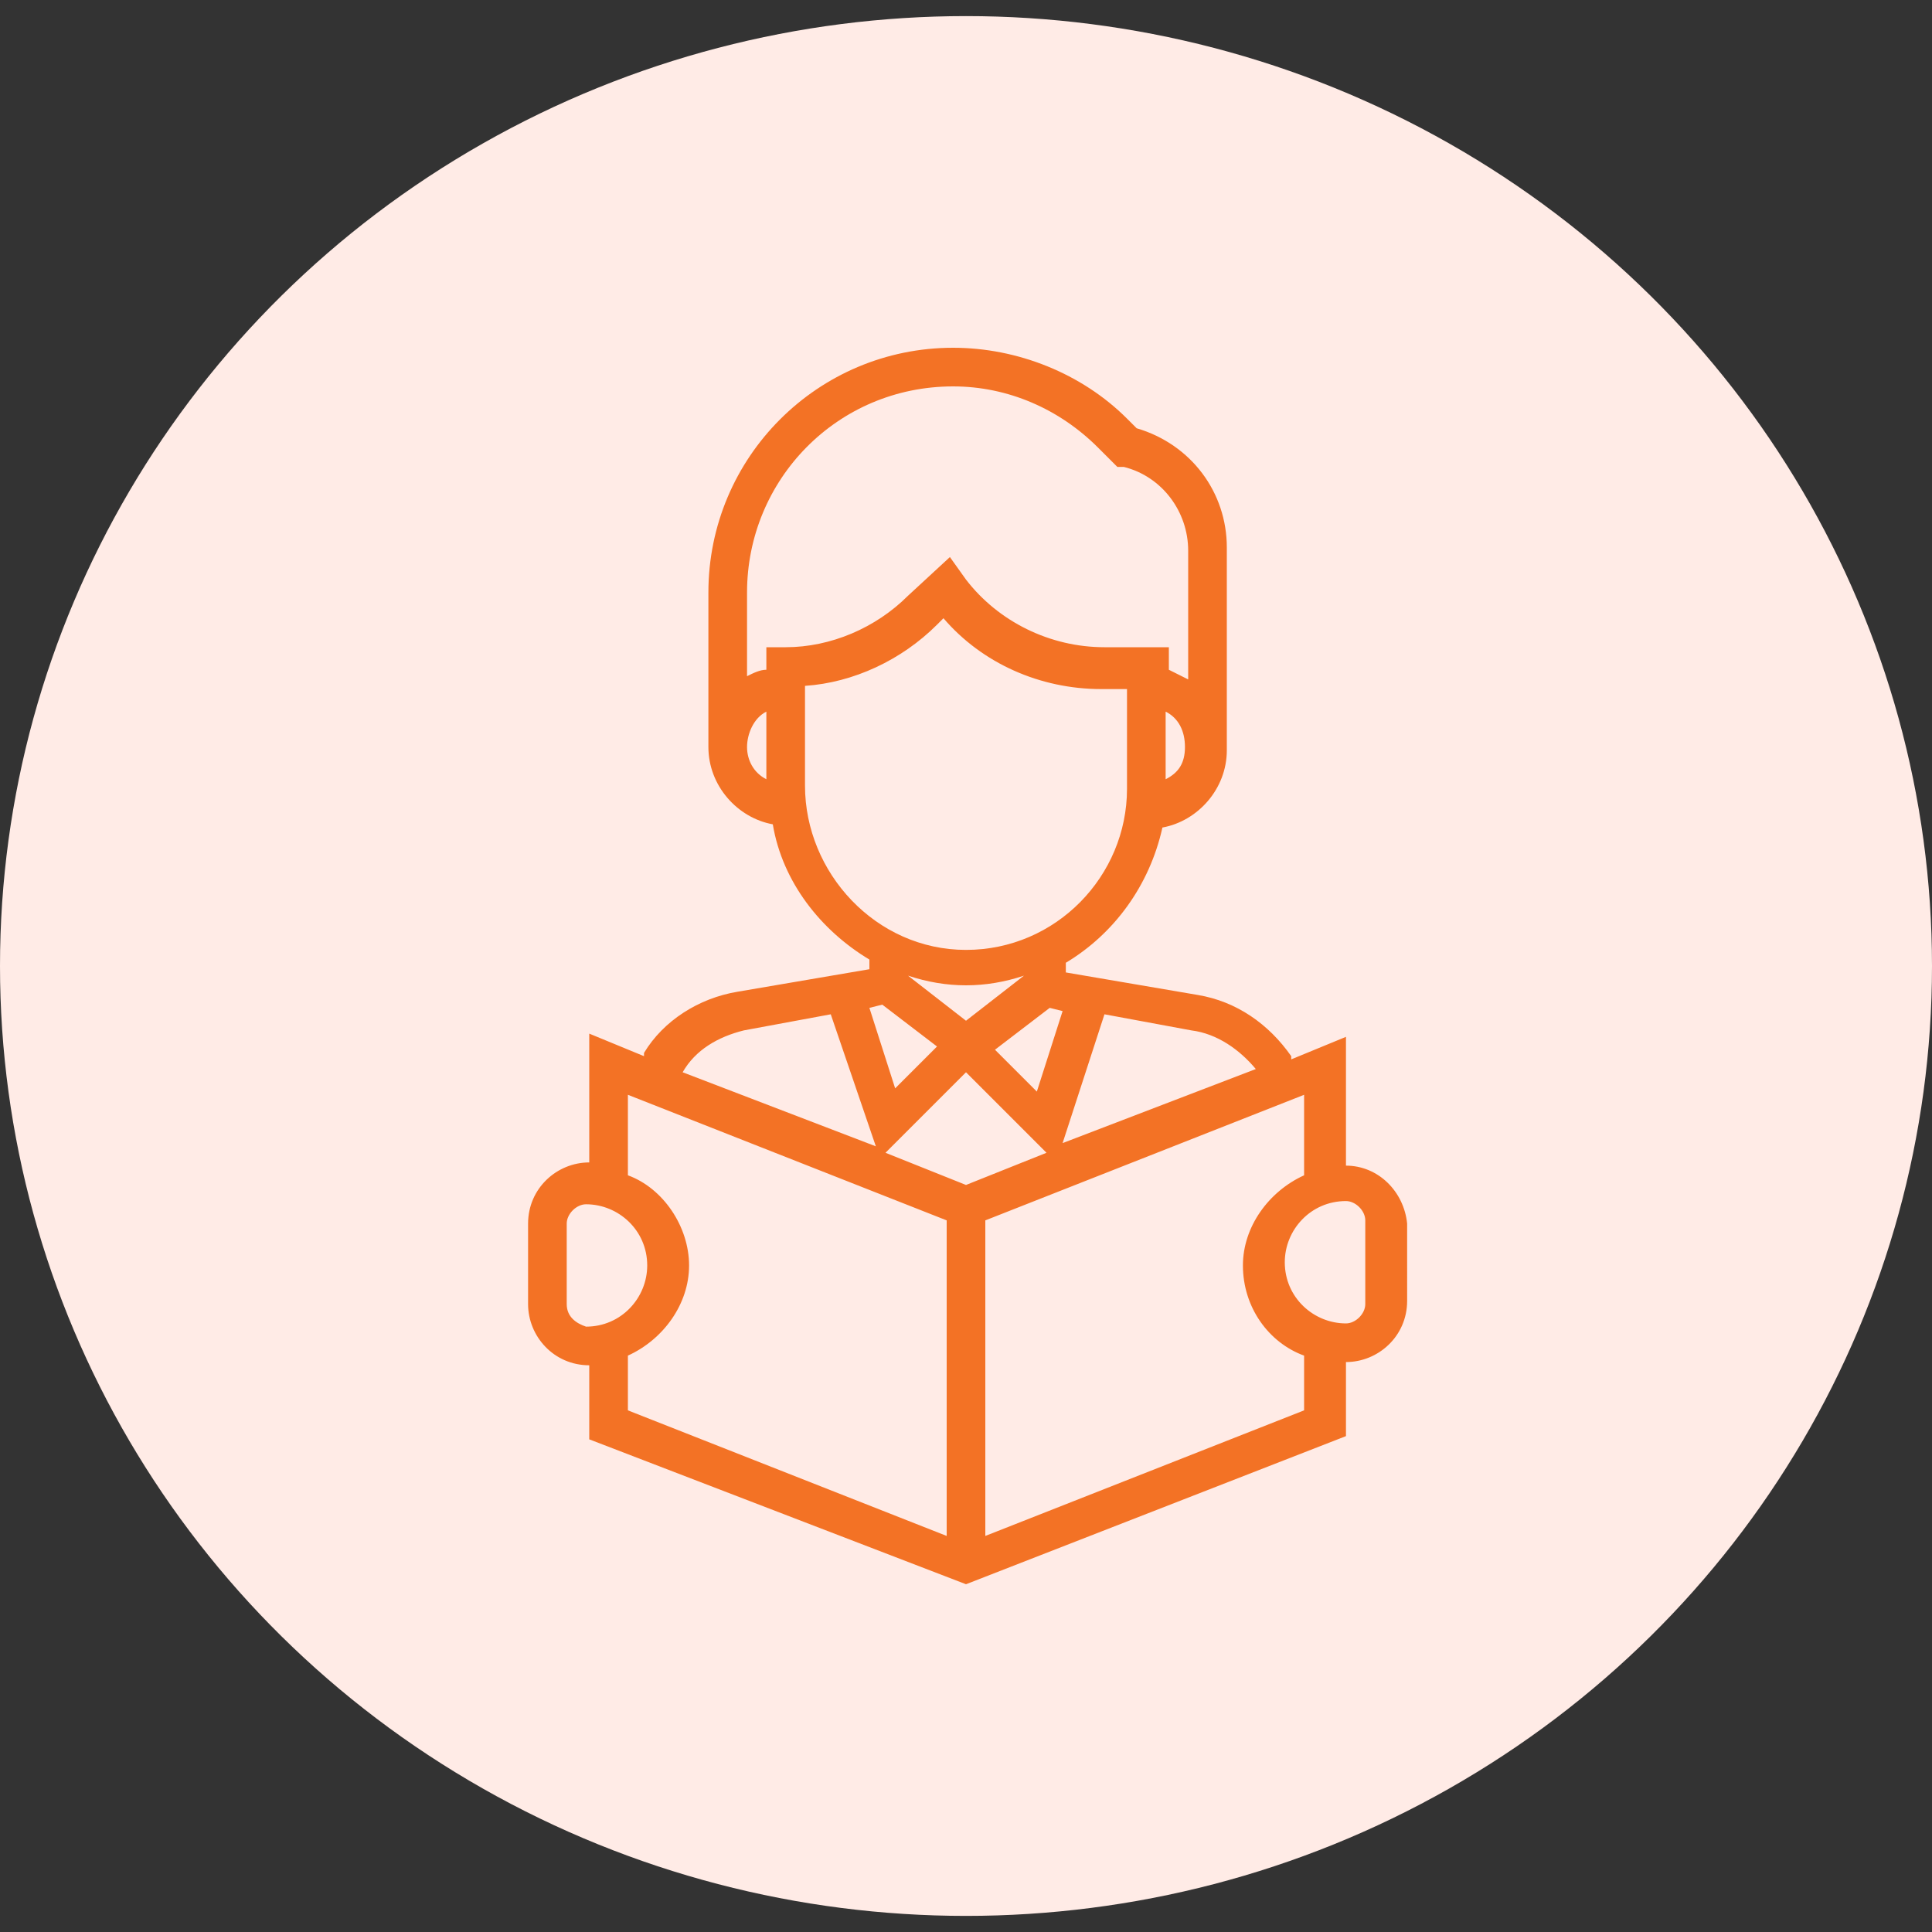 <?xml version="1.0" encoding="utf-8"?>
<!-- Generator: Adobe Illustrator 25.0.0, SVG Export Plug-In . SVG Version: 6.00 Build 0)  -->
<svg version="1.1" id="Capa_1" xmlns="http://www.w3.org/2000/svg" xmlns:xlink="http://www.w3.org/1999/xlink" x="0px" y="0px"
	 viewBox="0 0 60 60" style="enable-background:new 0 0 60 60;" xml:space="preserve">
<rect x="0" y="0" width="60" height="60" fill="#333333" stroke="none"/>
<style type="text/css">
	.st0{fill:#FFEBE6;}
	.st1{fill:#F37225;}
</style>
<g transform="translate(19 16)">
	<ellipse class="st0" cx="11" cy="14" rx="30" ry="29.5"/>
	<g>
		<g>
			<path class="st1" d="M22.8,20.2v-4l-1.7,0.7l0,0l0-0.1c-0.7-1-1.7-1.7-2.9-1.9l-4.1-0.7v-0.3c1.5-0.9,2.6-2.4,3-4.2
				c1.1-0.2,2-1.2,2-2.4V1c0-1.7-1.1-3.2-2.8-3.7L16-3c-1.4-1.4-3.4-2.2-5.4-2.2c-4.2,0-7.6,3.4-7.6,7.6v4.8c0,1.2,0.9,2.2,2,2.4
				c0.3,1.8,1.5,3.3,3,4.2v0.3l-4.1,0.7C2.7,15,1.6,15.7,1,16.7l0,0.1l-1.7-0.7v4c-1,0-1.9,0.8-1.9,1.9v2.5c0,1,0.8,1.9,1.9,1.9v2.3
				L11,33.2l11.8-4.6v-2.3c1,0,1.9-0.8,1.9-1.9V22C24.6,21,23.8,20.2,22.8,20.2z M15.3,15.5l2.7,0.5c0.8,0.1,1.5,0.6,2,1.2l-6,2.3
				L15.3,15.5z M9.2,14.3c0.6,0.2,1.2,0.3,1.8,0.3s1.2-0.1,1.8-0.3L11,15.7L9.2,14.3z M10.1,16.5l-1.3,1.3L8,15.3l0.4-0.1L10.1,16.5
				z M13.6,15.3l0.4,0.1l-0.8,2.5l-1.3-1.3L13.6,15.3z M17.2,8.2V6.1c0.4,0.2,0.6,0.6,0.6,1.1S17.6,8,17.2,8.2z M4.8,8.2
				C4.4,8,4.2,7.6,4.2,7.2s0.2-0.9,0.6-1.1V8.2z M4.8,4.1v0.7C4.6,4.8,4.4,4.9,4.2,5V2.4C4.2-1.1,7-4,10.6-4c1.7,0,3.3,0.7,4.5,1.9
				l0.6,0.6l0.2,0c1.2,0.3,2,1.4,2,2.6v4c-0.2-0.1-0.4-0.2-0.6-0.3V4.1h-2c-1.7,0-3.3-0.8-4.3-2.1l-0.5-0.7L9.2,2.5
				c-1,1-2.4,1.6-3.8,1.6H4.8z M6,8.4V5.3c1.5-0.1,3-0.8,4.1-1.9l0.2-0.2c1.2,1.4,3,2.2,4.9,2.2H16v3.1c0,2.7-2.2,5-5,5
				S6,11.1,6,8.4z M4.1,16l2.7-0.5l1.4,4.1l-6-2.3C2.6,16.6,3.3,16.2,4.1,16z M-1.4,24.5V22c0-0.3,0.3-0.6,0.6-0.6
				c1,0,1.9,0.8,1.9,1.9c0,1-0.8,1.9-1.9,1.9C-1.1,25.1-1.4,24.9-1.4,24.5z M10.4,31.7l-9.9-3.9v-1.7c1.1-0.5,1.9-1.6,1.9-2.8
				s-0.8-2.4-1.9-2.8V18l9.9,3.9V31.7z M8.5,19.8l2.5-2.5l2.5,2.5l-2.5,1L8.5,19.8z M21.5,27.8l-9.9,3.9v-9.8l9.9-3.9v2.5
				c-1.1,0.5-1.9,1.6-1.9,2.8c0,1.3,0.8,2.4,1.9,2.8V27.8z M23.4,24.5c0,0.3-0.3,0.6-0.6,0.6c-1,0-1.9-0.8-1.9-1.9
				c0-1,0.8-1.9,1.9-1.9c0.3,0,0.6,0.3,0.6,0.6V24.5z"/>
		</g>
	</g>
</g>
</svg>
